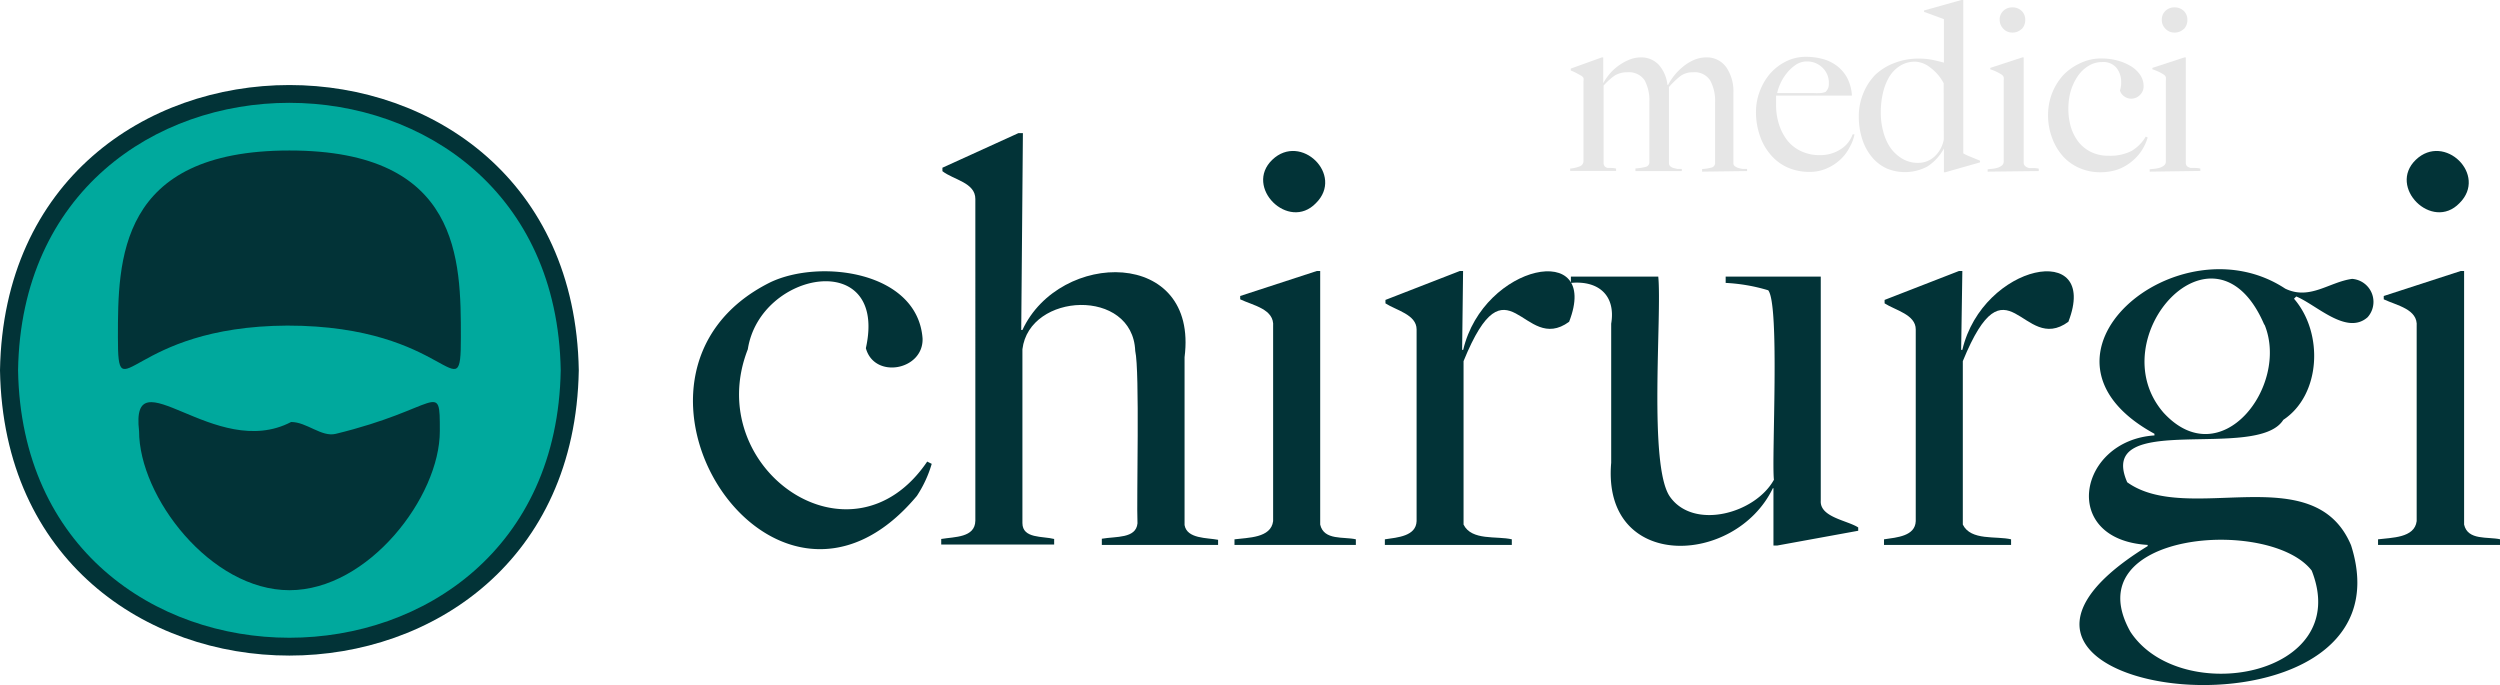 <svg xmlns="http://www.w3.org/2000/svg" viewBox="0 0 210.31 57.63"><defs><style>.cls-1{fill:#023337;}.cls-2{fill:#00a99d;}.cls-3{fill:#e6e6e6;}</style></defs><g id="Layer_2" data-name="Layer 2"><g id="Layer_1-2" data-name="Layer 1"><path class="cls-1" d="M48.69,31.15c-.55,32-48.15,32-48.69,0C.55-.85,48.15-.84,48.69,31.15Z"/><path class="cls-2" d="M47.17,31.15c-.51,30-45.14,30-45.65,0C2,1.15,46.66,1.15,47.17,31.15Z"/><path class="cls-3" d="M143.19,14.44v-.22a3.89,3.89,0,0,0,.81-.13.39.39,0,0,0,.28-.41V8.61a3.61,3.61,0,0,0-.41-1.84,1.55,1.55,0,0,0-1.45-.69,1.74,1.74,0,0,0-1.1.35,7.51,7.51,0,0,0-.92.89v6.42a.37.37,0,0,0,.1.24.93.93,0,0,0,.26.15l.35.08.37,0v.18h-3.9v-.22a4.93,4.93,0,0,0,.86-.13.39.39,0,0,0,.31-.41V8.59a3.54,3.54,0,0,0-.4-1.84,1.59,1.59,0,0,0-1.45-.67,2,2,0,0,0-1.07.28,5.57,5.57,0,0,0-.93.84v6.52A.47.47,0,0,0,135,14a.55.55,0,0,0,.24.13l.33,0a1.73,1.73,0,0,1,.38.05v.2h-3.86v-.2a2.79,2.79,0,0,0,.79-.18.48.48,0,0,0,.33-.46V6.8a.7.7,0,0,0,0-.24.54.54,0,0,0-.17-.18l-.42-.23a5.11,5.11,0,0,0-.48-.22V5.77l2.61-.94h.12V7l0,0a5,5,0,0,1,.51-.75,4,4,0,0,1,.73-.69,4.29,4.29,0,0,1,.91-.52,2.52,2.52,0,0,1,1-.21,2,2,0,0,1,1.53.63,3,3,0,0,1,.72,1.68h.06a4.87,4.87,0,0,1,1.24-1.52,3.74,3.74,0,0,1,.92-.57,2.56,2.56,0,0,1,1-.22,2,2,0,0,1,1.74.84,3.56,3.56,0,0,1,.59,2.14v5.93a.31.31,0,0,0,.12.24,1.13,1.13,0,0,0,.29.15,3,3,0,0,0,.37.08l.37,0v.18Z"/><path class="cls-3" d="M155.59,12.4a3.55,3.55,0,0,1-.75,1,3.9,3.9,0,0,1-1.15.76,3.53,3.53,0,0,1-1.48.3,4.5,4.5,0,0,1-1.85-.38A4,4,0,0,1,148.94,13a4.77,4.77,0,0,1-.9-1.61,6,6,0,0,1-.32-2,4.86,4.86,0,0,1,.3-1.66,5,5,0,0,1,.84-1.48,4.37,4.37,0,0,1,1.34-1.06,3.72,3.72,0,0,1,1.74-.41,5.36,5.36,0,0,1,1.46.2,3.44,3.44,0,0,1,1.19.61,3.05,3.05,0,0,1,.82,1,3.61,3.61,0,0,1,.38,1.45h-6.38c0,.11,0,.23,0,.37s0,.28,0,.43a5.35,5.35,0,0,0,.24,1.6,4.31,4.31,0,0,0,.69,1.35,3.18,3.18,0,0,0,1.16.92,3.57,3.57,0,0,0,1.61.34,3.09,3.09,0,0,0,1.74-.5,2.4,2.4,0,0,0,1-1.25l.16,0A3.54,3.54,0,0,1,155.59,12.4Zm-2.27-6.7A1.82,1.82,0,0,0,152,5.17a1.65,1.65,0,0,0-1,.33,3.47,3.47,0,0,0-.77.76,3.84,3.84,0,0,0-.51.89,3.9,3.9,0,0,0-.22.68H151l.73,0h.83a5,5,0,0,0,.56,0,1.35,1.35,0,0,0,.46-.1,1.17,1.17,0,0,0,.2-.29.94.94,0,0,0,.07-.42A1.73,1.73,0,0,0,153.32,5.7Z"/><path class="cls-3" d="M163.65,14.49h-.12v-2h0A4.14,4.14,0,0,1,162.15,14a4,4,0,0,1-3.39.19,3.48,3.48,0,0,1-1.22-.9,4.41,4.41,0,0,1-.85-1.49,6.07,6.07,0,0,1-.32-2,5,5,0,0,1,.37-1.93,4.82,4.82,0,0,1,1-1.56,4.76,4.76,0,0,1,1.6-1,5.49,5.49,0,0,1,2.07-.38,5.69,5.69,0,0,1,1.12.1c.35.07.67.15,1,.24,0-.2,0-.47,0-.82s0-.69,0-1V1.61L161.86,1V.88L165,0h.16V12.9a3.73,3.73,0,0,0,.59.28l.82.34v.14ZM163.51,7a3.88,3.88,0,0,0-1.12-1.31,2.16,2.16,0,0,0-1.25-.5,2.33,2.33,0,0,0-1.32.36,2.86,2.86,0,0,0-.91.95,4.76,4.76,0,0,0-.52,1.37,7,7,0,0,0-.17,1.59,5.9,5.9,0,0,0,.2,1.58,4.31,4.31,0,0,0,.59,1.36,3.28,3.28,0,0,0,1,.94,2.53,2.53,0,0,0,1.36.36,2,2,0,0,0,1.4-.56,2.56,2.56,0,0,0,.75-1.41Z"/><path class="cls-3" d="M167.21,14.44v-.2l.47-.05a2.47,2.47,0,0,0,.43-.1,1,1,0,0,0,.32-.19.42.42,0,0,0,.13-.3V6.78a1.14,1.14,0,0,0,0-.28.43.43,0,0,0-.17-.22,3.31,3.31,0,0,0-.43-.24,4.18,4.18,0,0,0-.53-.21V5.71l2.69-.88h.12v8.89a.41.41,0,0,0,.17.29.91.91,0,0,0,.3.13l.39,0a1.84,1.84,0,0,1,.41.05v.2Zm2.85-12a1.06,1.06,0,0,1-.77.3,1,1,0,0,1-.75-.31,1.07,1.07,0,0,1-.32-.76,1,1,0,0,1,.31-.76,1.07,1.07,0,0,1,.76-.29,1.1,1.1,0,0,1,.77.29,1,1,0,0,1,.31.76A1.07,1.07,0,0,1,170.06,2.46Z"/><path class="cls-3" d="M180.13,12.72a4.08,4.08,0,0,1-.88.93,3.94,3.94,0,0,1-1.16.63,4.51,4.51,0,0,1-1.4.21,4.31,4.31,0,0,1-1.77-.36,4,4,0,0,1-1.39-1,4.82,4.82,0,0,1-.91-1.56,5.44,5.44,0,0,1-.33-1.91,5.11,5.11,0,0,1,.34-1.82,5,5,0,0,1,.94-1.52,4.64,4.64,0,0,1,1.42-1,4,4,0,0,1,1.8-.4,5.07,5.07,0,0,1,1.29.16,4.25,4.25,0,0,1,1.13.46,2.6,2.6,0,0,1,.81.73,1.71,1.71,0,0,1,.31,1,1,1,0,0,1-.31.72,1,1,0,0,1-.73.31.94.94,0,0,1-.6-.2.88.88,0,0,1-.35-.49,2,2,0,0,0,.1-.68,1.88,1.88,0,0,0-.39-1.22,1.45,1.45,0,0,0-1.22-.49,2.12,2.12,0,0,0-1.13.32,2.91,2.91,0,0,0-.9.85,4.6,4.6,0,0,0-.6,1.26A5.34,5.34,0,0,0,174,9.11a5.37,5.37,0,0,0,.23,1.64A3.86,3.86,0,0,0,174.9,12a3,3,0,0,0,1.06.81,3.23,3.23,0,0,0,1.41.29,3.92,3.92,0,0,0,1.94-.4,3.39,3.39,0,0,0,1.2-1.21l.16.08A4.19,4.19,0,0,1,180.13,12.72Z"/><path class="cls-3" d="M180.84,14.44v-.2l.48-.05a2.47,2.47,0,0,0,.43-.1,1,1,0,0,0,.32-.19.42.42,0,0,0,.13-.3V6.78a1.14,1.14,0,0,0,0-.28.43.43,0,0,0-.17-.22,3.31,3.31,0,0,0-.43-.24,4.18,4.18,0,0,0-.53-.21V5.71l2.69-.88h.12v8.89A.41.41,0,0,0,184,14a.91.91,0,0,0,.3.13l.39,0a1.84,1.84,0,0,1,.41.05v.2Zm2.86-12a1.06,1.06,0,0,1-.77.3,1,1,0,0,1-.75-.31,1,1,0,0,1-.32-.76,1,1,0,0,1,.31-.76,1.07,1.07,0,0,1,.76-.29,1.1,1.1,0,0,1,.77.29,1,1,0,0,1,.31.76A1.07,1.07,0,0,1,183.7,2.46Z"/><path class="cls-1" d="M77.13,41.72C65,56.23,49.21,31.5,64.8,23.75c4.19-2,12.39-.92,12.81,4.72.09,2.68-4.06,3.45-4.77.82,1.88-8.43-8.9-6.55-9.93.09C59,39.36,71.59,48.28,78,38.83l.38.19A10,10,0,0,1,77.13,41.72Z"/><path class="cls-1" d="M92.69,45.84v-.52c1.2-.21,2.87,0,3-1.29-.09-1.94.2-12.83-.19-14.51-.21-5.33-8.91-4.93-9.49-.14V44c0,1.33,1.72,1.09,2.67,1.34v.47h-9.5v-.47c1.13-.19,2.84-.1,2.87-1.53V16.74c0-1.39-1.84-1.61-2.77-2.34v-.29l6.39-2.91h.38l-.14,16.56.1,0c3.13-6.74,14.82-6.92,13.64,2.29V44.17c.2,1.17,1.91,1.06,2.82,1.24v.43Z"/><path class="cls-1" d="M103.85,45.84v-.47c1.13-.15,3.07-.1,3.25-1.53V27.47c.13-1.47-1.68-1.77-2.77-2.29V24.9l6.44-2.1h.29V44.13c.31,1.36,2,1,3,1.24v.47Zm6.85-28.75c-2.3,2.39-6.07-1.35-3.67-3.65S113.1,14.72,110.7,17.09Z"/><path class="cls-1" d="M132,27.07c-3.85,2.82-5.17-5.8-8.88,3.31V44.13c.68,1.38,2.81.94,4.06,1.24v.47H116.5v-.47c1.1-.16,2.62-.27,2.67-1.53V27.71c0-1.25-1.73-1.61-2.62-2.19v-.29l6.25-2.43h.28L123,29.43h.09C124.8,22.18,134.68,20.18,132,27.07Z"/><path class="cls-1" d="M149.52,45.89h-.33V41.07l-.05,0c-3.18,6.59-14.39,7-13.6-2.14V27.23c.4-2.38-1.07-3.65-3.39-3.43v-.53h7.35c.32,3.24-.85,16,1,18.54,2,2.79,7.15,1.4,8.73-1.45-.21-1.72.51-14.71-.48-15.94a14.87,14.87,0,0,0-3.58-.62v-.53h8V42.12c-.09,1.39,2.22,1.65,3.15,2.25v.28Z"/><path class="cls-1" d="M174,27.07c-3.85,2.82-5.16-5.8-8.88,3.31V44.13c.68,1.38,2.81.94,4.06,1.24v.47H158.49v-.47c1.1-.16,2.62-.27,2.67-1.53V27.71c0-1.25-1.72-1.61-2.62-2.19v-.29l6.25-2.43h.29l-.1,6.63h.1C166.79,22.18,176.67,20.18,174,27.07Z"/><path class="cls-1" d="M200.05,45.84v-.47c1.13-.15,3.07-.1,3.25-1.53V27.47c.13-1.47-1.68-1.77-2.77-2.29V24.9L207,22.8h.29V44.13c.31,1.36,2,1,3.05,1.24v.47Zm6.85-28.75c-2.3,2.39-6.07-1.35-3.67-3.65S209.3,14.72,206.9,17.09Z"/><path class="cls-1" d="M199.17,26.69c-1.76,1.55-4.3-1.05-6-1.75l-.19.19c2.51,2.89,2.26,8.1-.9,10.19-2.19,3.52-15.8-.84-13.13,5.25,5.12,3.67,15.72-2.1,18.83,5.3,5.78,18.13-38.12,13-17.11.07v-.1c-7.44-.44-5.84-8.79.57-9.21v-.14c-11.94-6.5,2-18.14,11-12.21,2.07,1,3.68-.55,5.63-.82A1.94,1.94,0,0,1,199.17,26.69ZM194.47,48c-3.51-4.54-20-3.3-15.25,5.15C183.41,59.53,198,56.92,194.47,48Zm-4-20.71c-4.17-9.69-13.87,1.18-8.47,7.42C186.84,40,192.6,32.46,190.51,27.33Z"/><path class="cls-1" d="M38.77,28.39c0,6.5-.89-1-14.6-1-13.36.07-14.25,7.47-14.25,1s0-15.73,14.43-15.73S38.77,21.9,38.77,28.39Z"/><path class="cls-1" d="M24.35,49.65c-6.64,0-12.65-7.86-12.65-13.38-.76-6.56,6.4,2.57,12.79-.77,1.31,0,2.55,1.28,3.74,1C37,34.37,37,31.84,37,36.27c0,5.52-6,13.38-12.65,13.38"/></g></g></svg>